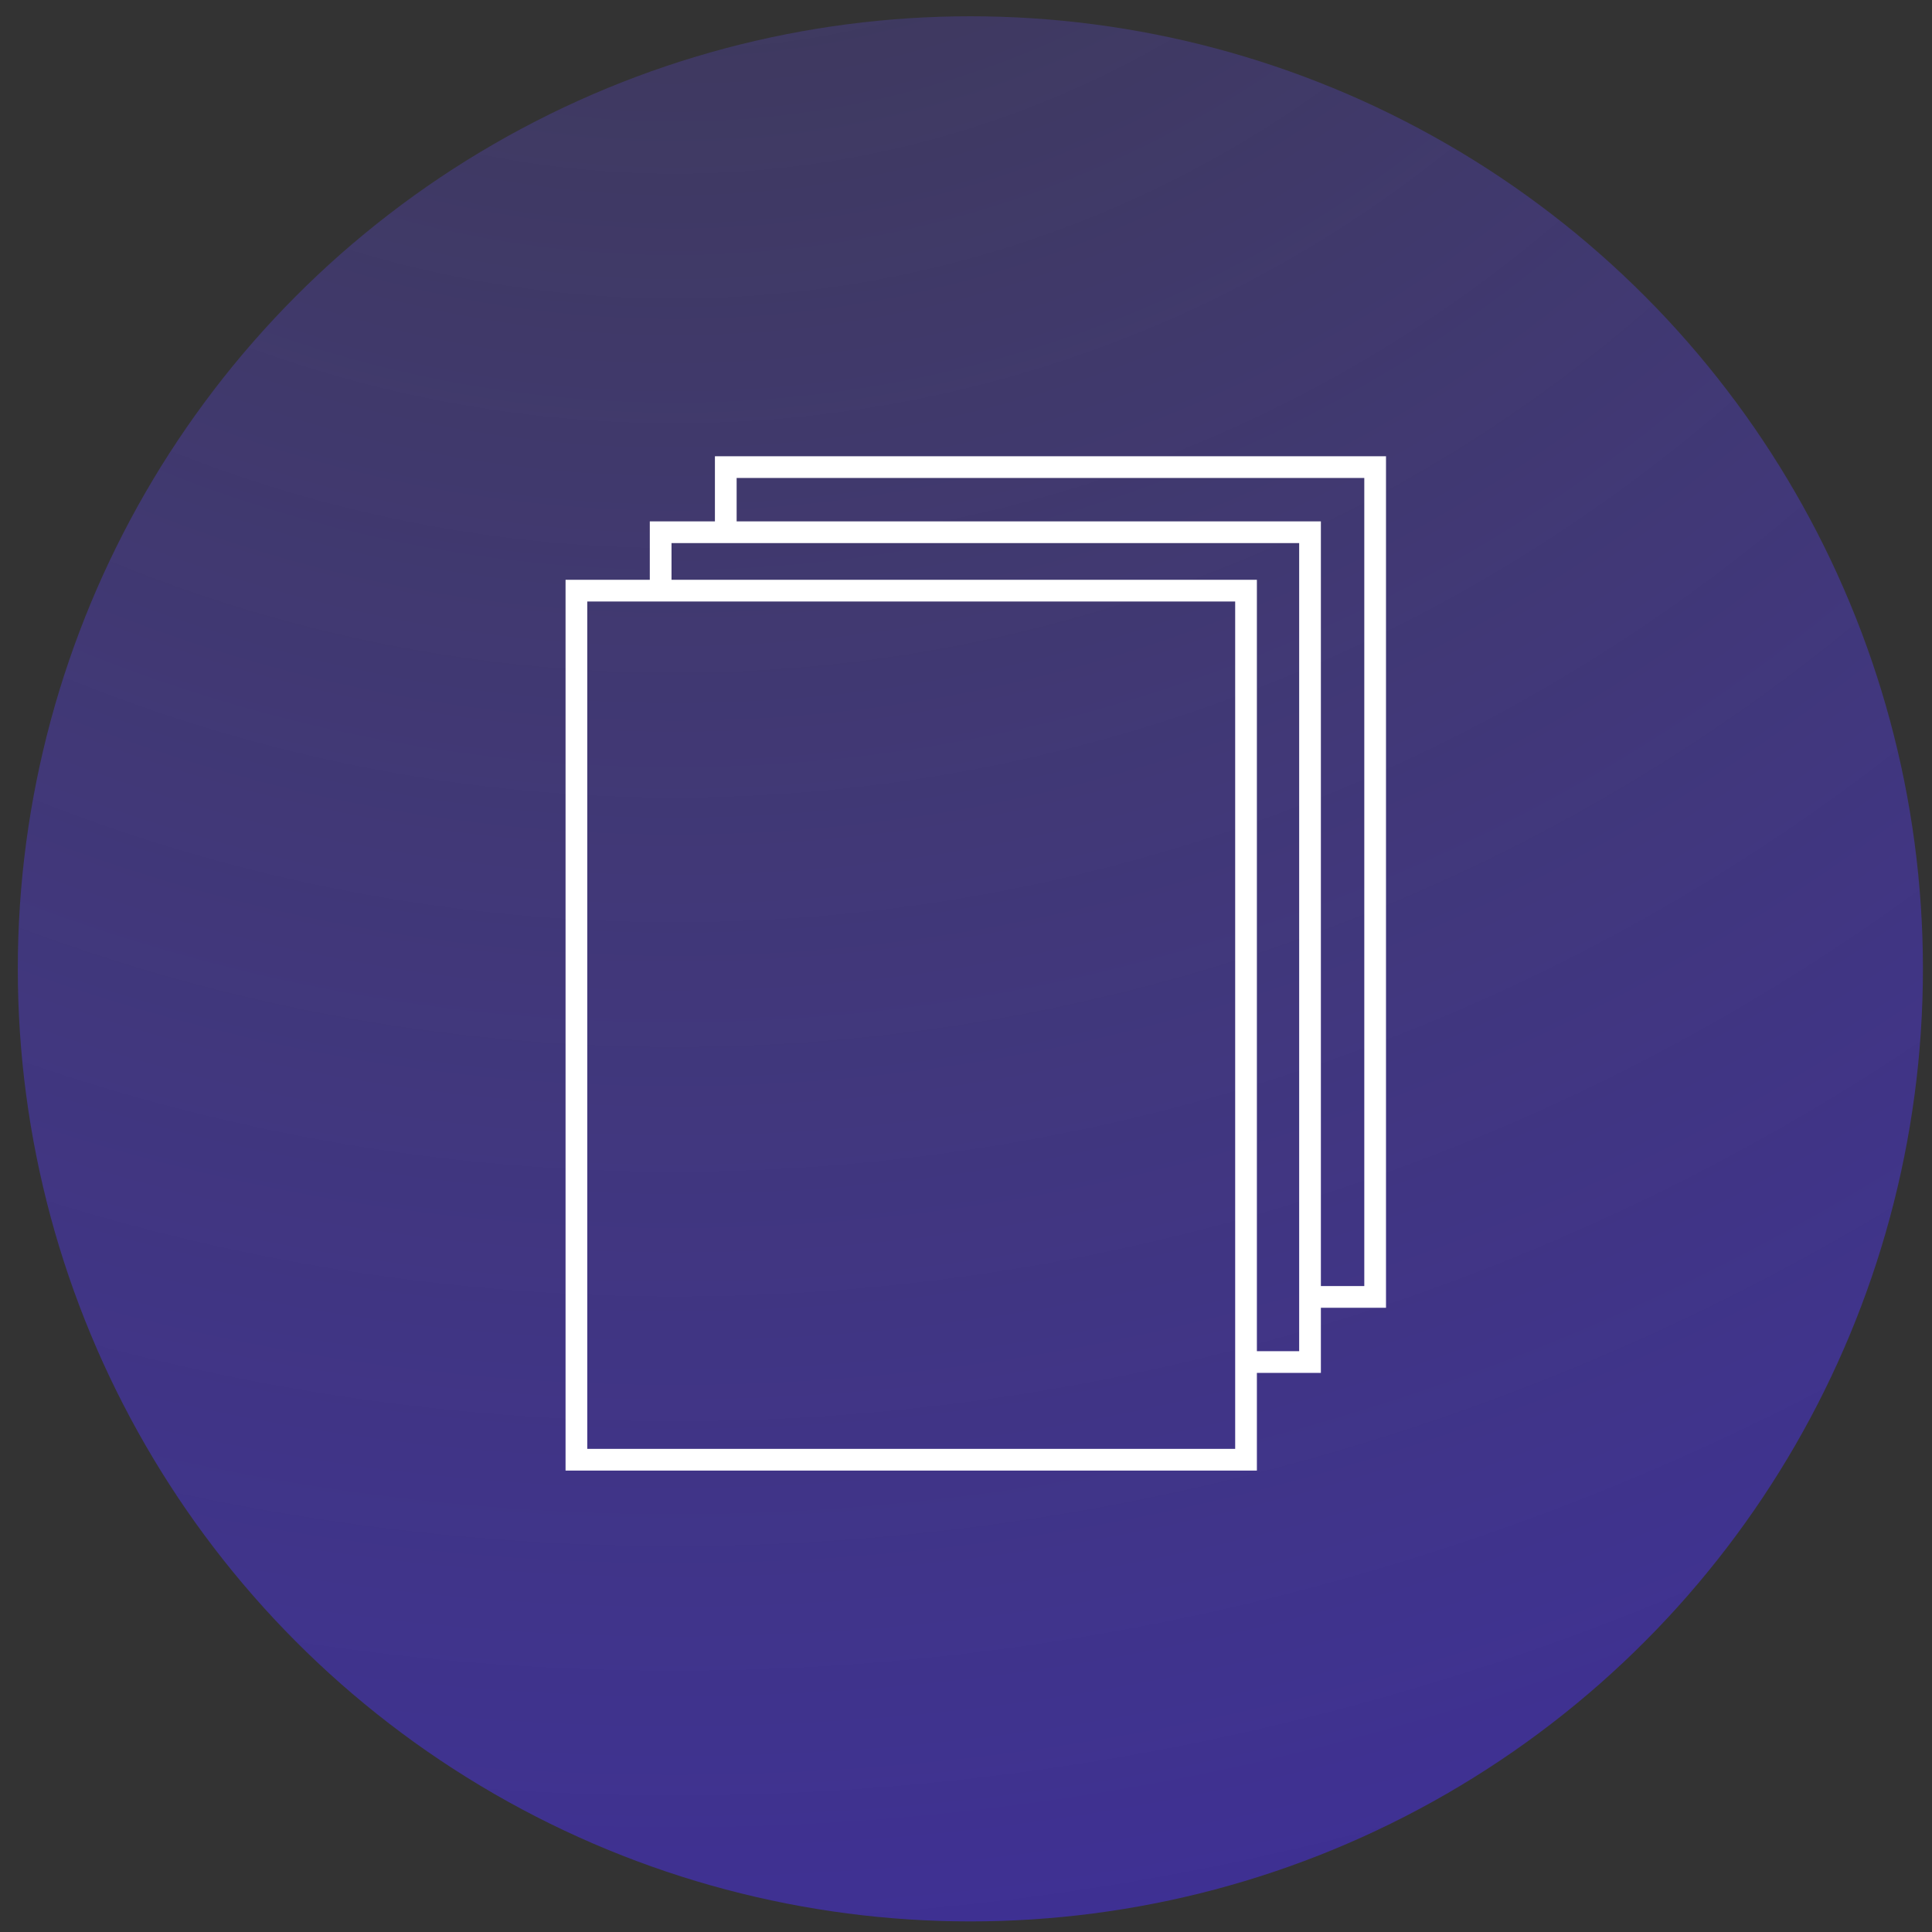 <svg width="89" height="89" viewBox="0 0 89 89" fill="none" xmlns="http://www.w3.org/2000/svg">
<rect x="0" y="0" width="89" height="89" fill="#333333" stroke="none"/>
<circle cx="44.701" cy="44.631" r="43.881" fill="url(#paint0_radial_509_1236)"/>
<rect x="26.553" y="27.209" width="30.847" height="40.035" stroke="white"/>
<path d="M30.434 27.46V24.518H60.348V62.744H57.082" stroke="white"/>
<path d="M33.434 24.46V21.518H63.348V59.744H60.082" stroke="white"/>
<defs>
<radialGradient id="paint0_radial_509_1236" cx="0" cy="0" r="1" gradientUnits="userSpaceOnUse" gradientTransform="translate(32.965 -37.752) rotate(64.76) scale(261.22 261.22)">
<stop stop-color="#705BF2" stop-opacity="0.11"/>
<stop offset="1" stop-color="#1E00D5"/>
</radialGradient>
</defs>
</svg>
